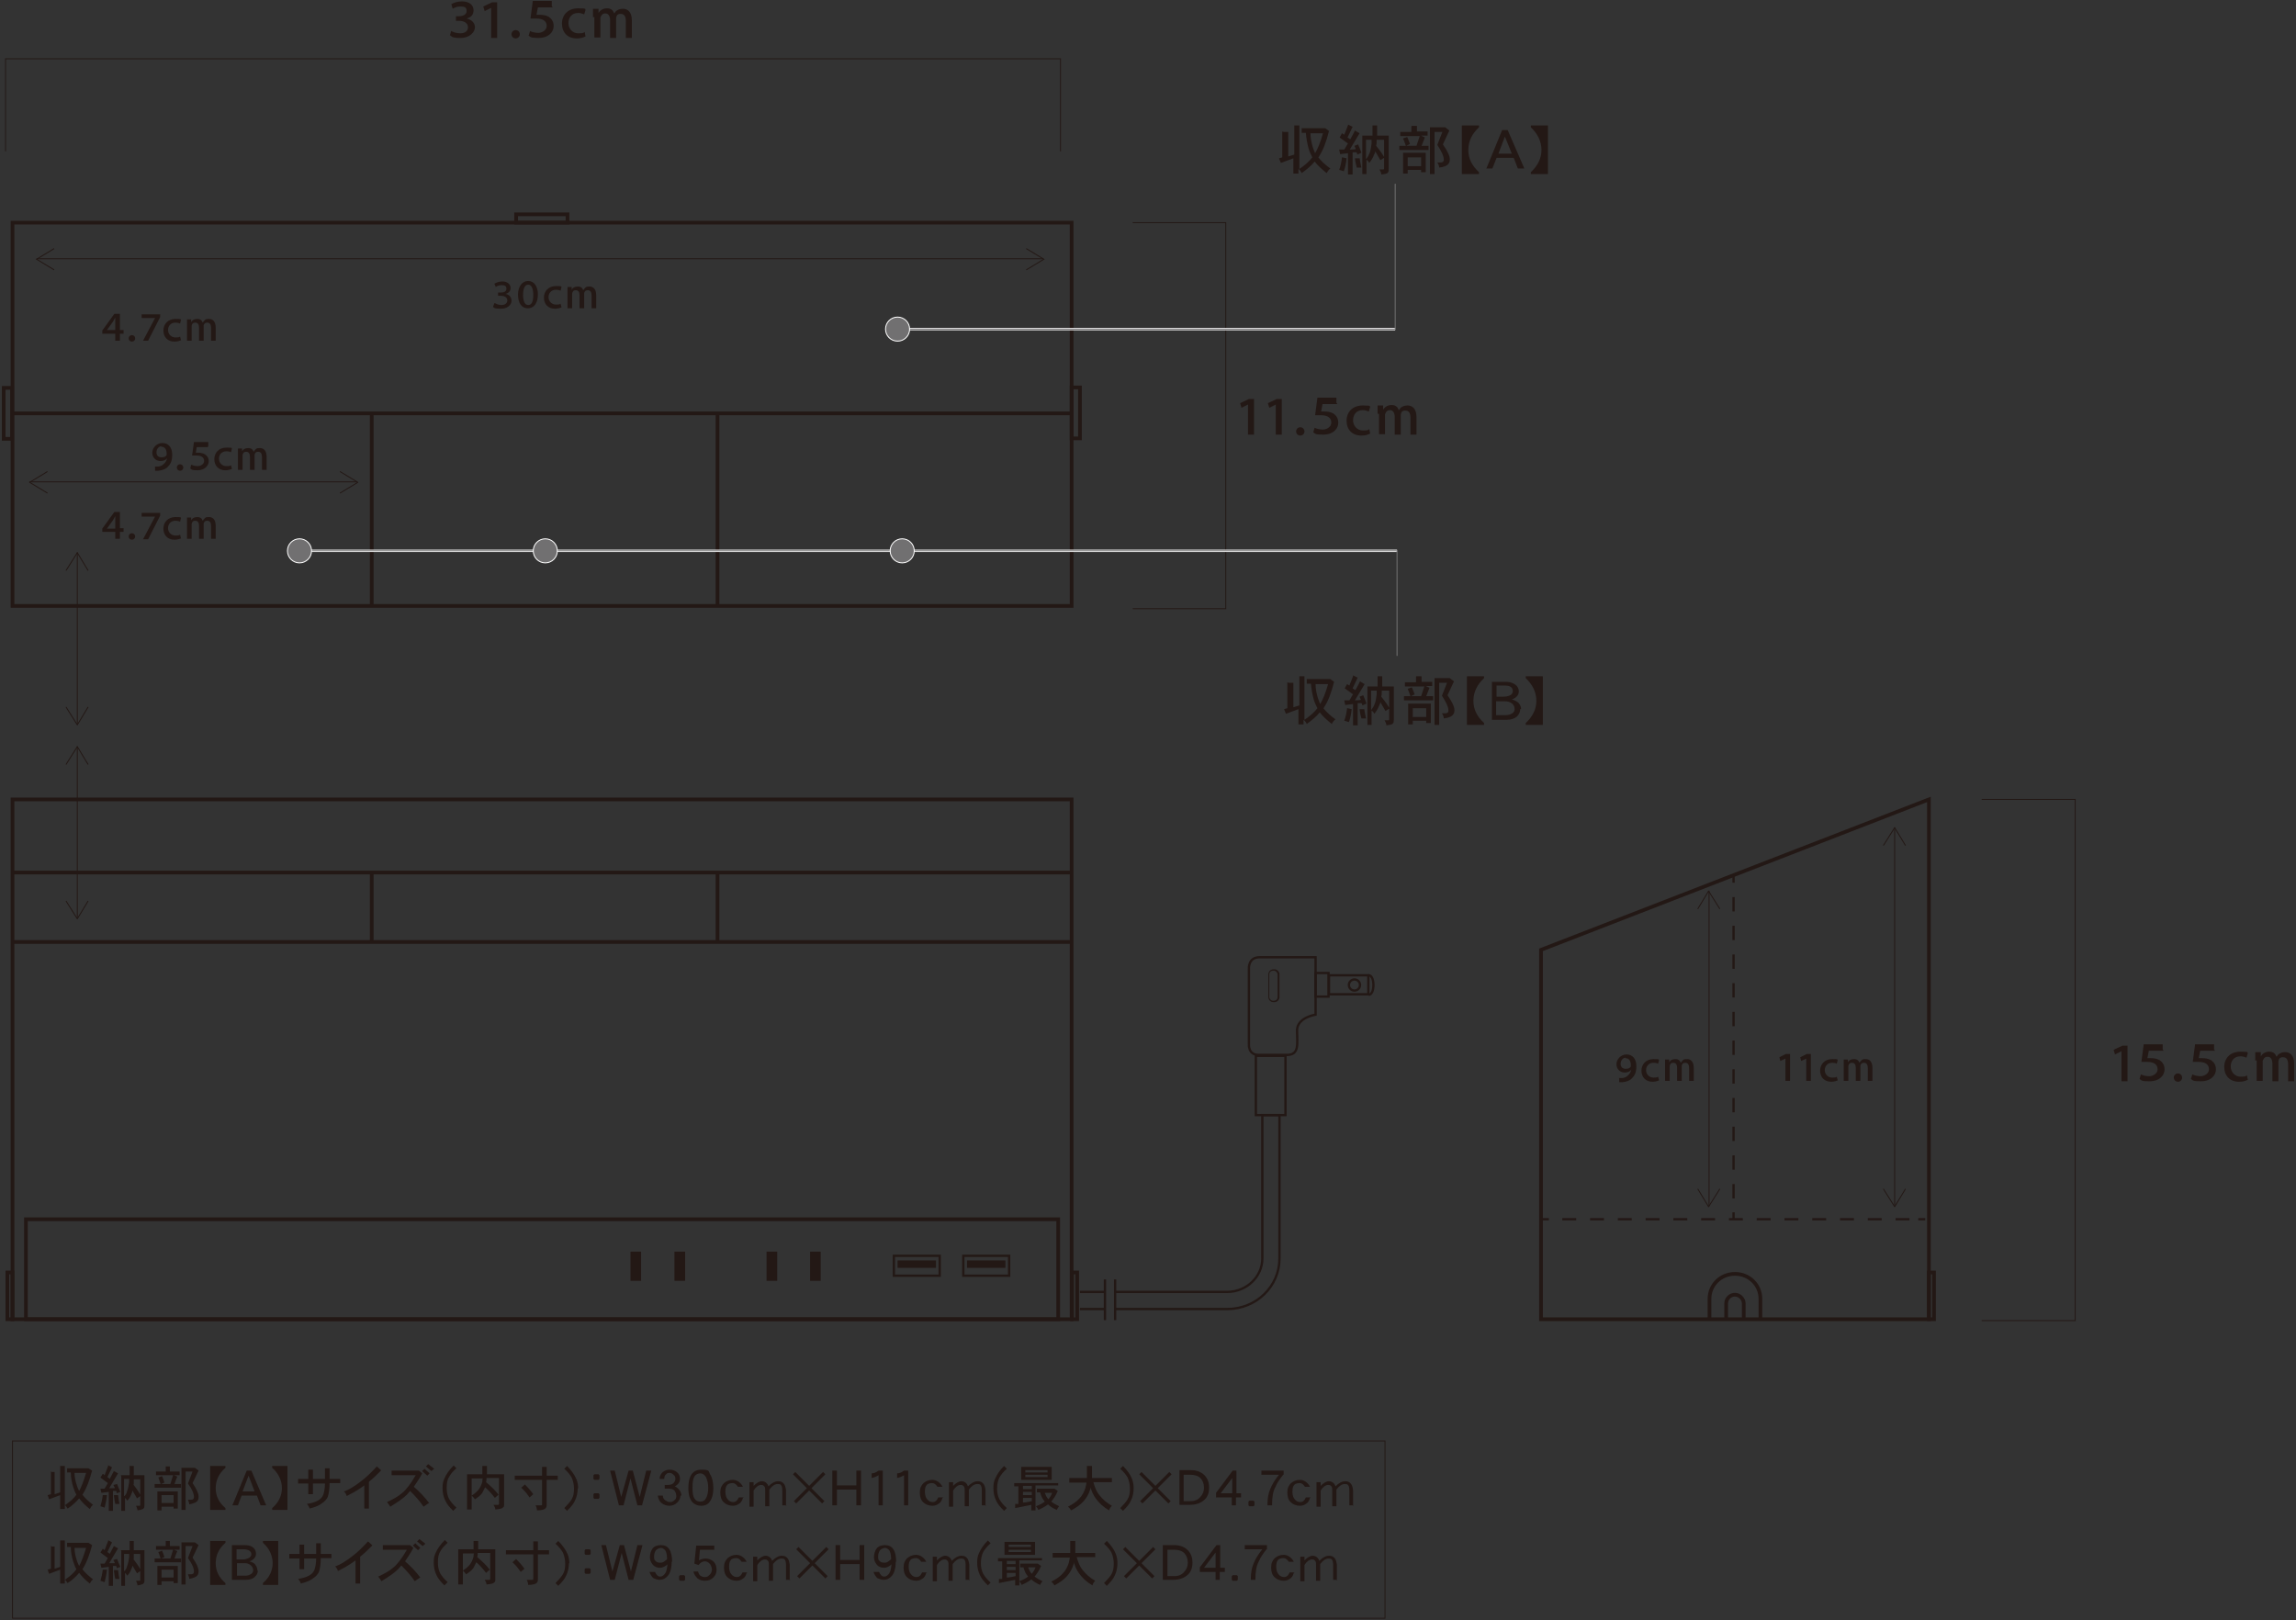 <?xml version="1.0" encoding="UTF-8"?>
<svg id="_レイヤー_1" data-name=" レイヤー 1" xmlns="http://www.w3.org/2000/svg" width="496" height="350" version="1.1" viewBox="0 0 496 350">
  <rect x="0" y="0" width="496" height="350" fill="#333333" stroke="none"/>
  <defs>
    <style>
      .cls-1 {
        stroke-dasharray: 0 0 3 3;
      }

      .cls-1, .cls-2, .cls-3, .cls-4, .cls-5, .cls-6, .cls-7, .cls-8 {
        stroke-miterlimit: 10;
      }

      .cls-1, .cls-2, .cls-3, .cls-4, .cls-6, .cls-7, .cls-8, .cls-9 {
        fill: none;
      }

      .cls-1, .cls-2, .cls-3, .cls-6, .cls-7, .cls-9 {
        stroke: #231815;
      }

      .cls-1, .cls-6, .cls-7, .cls-8 {
        stroke-width: .5px;
      }

      .cls-2, .cls-4, .cls-5, .cls-9 {
        stroke-width: .2px;
      }

      .cls-3 {
        stroke-width: .8px;
      }

      .cls-4 {
        stroke: #717071;
      }

      .cls-10 {
        fill: #231815;
        stroke-width: 0px;
      }

      .cls-5 {
        fill: #717071;
      }

      .cls-5, .cls-8 {
        stroke: #fff;
      }

      .cls-6 {
        stroke-dasharray: 0 0 3.1 3.1;
      }

      .cls-9 {
        stroke-linecap: round;
        stroke-linejoin: round;
      }
    </style>
  </defs>
  <g>
    <path class="cls-10" d="M97.5,6.7c.3.2,1.1.5,1.9.5,1.3,0,1.7-.7,1.7-1.3,0-1-1-1.4-1.9-1.4h-.7v-1h.7c.7,0,1.6-.3,1.6-1.1s-.4-1-1.3-1-1.4.3-1.7.5l-.3-1c.5-.3,1.3-.6,2.3-.6,1.7,0,2.5.9,2.5,1.9s-.5,1.5-1.5,1.8h0c1,.2,1.8.9,1.8,1.9s-1.1,2.3-3.1,2.3-1.8-.3-2.3-.6l.3-1Z"/>
    <path class="cls-10" d="M106.1,1.7h0l-1.4.7-.3-1,1.9-.9h1.1v7.7h-1.3V1.7Z"/>
    <path class="cls-10" d="M110.5,7.4c0-.5.4-.9.9-.9s.9.4.9.9c0,.5-.4.9-.9.9h0c-.5,0-.9-.4-.9-.9Z"/>
    <path class="cls-10" d="M119.4,1.6h-3.2l-.3,1.6c.2,0,.4,0,.7,0,.7,0,1.3.1,1.9.4.6.4,1.1,1,1.1,2,0,1.5-1.3,2.6-3.2,2.6s-1.7-.2-2.2-.5l.3-1c.3.2,1.1.4,1.8.4s1.8-.5,1.8-1.5c0-.9-.6-1.6-2.3-1.6s-.8,0-1.2,0l.5-3.8h4.1v1.1Z"/>
    <path class="cls-10" d="M126.4,7.9c-.3.2-1,.4-1.8.4-2,0-3.2-1.3-3.2-3.2s1.3-3.3,3.5-3.3,1.3.2,1.6.3l-.3,1c-.3-.1-.7-.3-1.3-.3-1.4,0-2.1,1-2.1,2.2s.9,2.2,2.1,2.2,1.1-.1,1.4-.3l.2,1Z"/>
    <path class="cls-10" d="M128.1,3.7c0-.7,0-1.2,0-1.8h1.2v.9h0c.3-.5.9-1,1.8-1s1.3.4,1.6,1.1h0c.2-.3.4-.6.7-.7.3-.2.7-.3,1.2-.3,1,0,1.9.7,1.9,2.5v3.8h-1.3v-3.6c0-1-.3-1.6-1.1-1.6s-.9.4-1,.9c0,.2,0,.3,0,.5v3.8h-1.3v-3.8c0-.8-.3-1.5-1-1.5s-.9.4-1.1.9c0,.2,0,.3,0,.5v3.8h-1.3V3.7Z"/>
  </g>
  <g>
    <path class="cls-10" d="M106.9,65.5c.2.1.8.4,1.4.4,1,0,1.3-.6,1.3-1,0-.7-.7-1-1.4-1h-.6v-.7h.6c.6,0,1.2-.2,1.2-.8s-.3-.8-1-.8-1,.2-1.3.4l-.3-.7c.3-.2,1-.5,1.7-.5,1.2,0,1.8.7,1.8,1.4s-.4,1.1-1.1,1.3h0c.8.1,1.3.7,1.3,1.5s-.8,1.7-2.3,1.7-1.4-.2-1.7-.4l.3-.8Z"/>
    <path class="cls-10" d="M111.9,63.7c0-1.8.9-3,2.2-3s2.1,1.2,2.1,2.9-.7,3-2.2,3h0c-1.3,0-2.1-1.1-2.1-3ZM115.2,63.7c0-1.4-.4-2.2-1.1-2.2s-1.1.8-1.1,2.2c0,1.4.4,2.2,1.1,2.2h0c.8,0,1.1-.8,1.1-2.2Z"/>
    <path class="cls-10" d="M121.3,66.4c-.2.1-.8.3-1.4.3-1.5,0-2.4-1-2.4-2.4s1-2.5,2.6-2.5,1,.1,1.2.2l-.2.8c-.2-.1-.5-.2-1-.2-1,0-1.6.7-1.6,1.6s.7,1.6,1.6,1.6.8-.1,1-.2l.2.8Z"/>
    <path class="cls-10" d="M122.6,63.3c0-.5,0-.9,0-1.3h.9v.6h0c.2-.4.6-.7,1.3-.7s1,.3,1.2.8h0c.1-.2.3-.4.5-.6.2-.2.5-.2.9-.2.7,0,1.4.5,1.4,1.9v2.8h-1v-2.7c0-.7-.2-1.2-.8-1.2s-.7.3-.8.6c0,.1,0,.3,0,.4v2.9h-1v-2.8c0-.6-.2-1.1-.8-1.1s-.7.3-.8.7c0,.1,0,.3,0,.4v2.8h-1v-3.3Z"/>
  </g>
  <g>
    <path class="cls-10" d="M24.9,73.6v-1.5h-2.8v-.7l2.6-3.6h1.2v3.5h.8v.8h-.8v1.5h-1ZM24.9,71.3v-1.8c0-.3,0-.6,0-.9h0c-.2.3-.3.6-.5.9l-1.3,1.8h0s1.8,0,1.8,0Z"/>
    <path class="cls-10" d="M27.8,73.1c0-.4.3-.7.7-.7s.7.3.7.7c0,.4-.3.7-.7.7h0c-.4,0-.7-.3-.7-.7Z"/>
    <path class="cls-10" d="M34.6,67.8v.7l-2.6,5.1h-1.1l2.6-4.9h0s-2.9,0-2.9,0v-.8h4Z"/>
    <path class="cls-10" d="M39.1,73.5c-.2.1-.8.3-1.4.3-1.5,0-2.4-1-2.4-2.4s1-2.5,2.6-2.5,1,.1,1.2.2l-.2.8c-.2-.1-.5-.2-1-.2-1,0-1.6.7-1.6,1.6s.7,1.6,1.6,1.6.8-.1,1-.2l.2.8Z"/>
    <path class="cls-10" d="M40.4,70.3c0-.5,0-.9,0-1.3h.9v.6h0c.2-.4.6-.7,1.3-.7s1,.3,1.2.8h0c.1-.2.3-.4.5-.6.2-.2.5-.2.9-.2.7,0,1.4.5,1.4,1.9v2.8h-1v-2.7c0-.7-.2-1.2-.8-1.2s-.7.3-.8.6c0,.1,0,.3,0,.4v2.9h-1v-2.8c0-.6-.2-1.1-.8-1.1s-.7.3-.8.7c0,.1,0,.3,0,.4v2.8h-1v-3.3Z"/>
  </g>
  <g>
    <path class="cls-10" d="M24.9,116.4v-1.5h-2.8v-.7l2.6-3.6h1.2v3.5h.8v.8h-.8v1.5h-1ZM24.9,114.2v-1.8c0-.3,0-.6,0-.9h0c-.2.3-.3.6-.5.9l-1.3,1.8h0s1.8,0,1.8,0Z"/>
    <path class="cls-10" d="M27.8,115.9c0-.4.3-.7.7-.7s.7.3.7.7c0,.4-.3.7-.7.7h0c-.4,0-.7-.3-.7-.7Z"/>
    <path class="cls-10" d="M34.6,110.7v.7l-2.6,5.1h-1.1l2.6-4.9h0s-2.9,0-2.9,0v-.8h4Z"/>
    <path class="cls-10" d="M39.1,116.3c-.2.1-.8.3-1.4.3-1.5,0-2.4-1-2.4-2.4s1-2.5,2.6-2.5,1,.1,1.2.2l-.2.8c-.2-.1-.5-.2-1-.2-1,0-1.6.7-1.6,1.6s.7,1.6,1.6,1.6.8-.1,1-.2l.2.8Z"/>
    <path class="cls-10" d="M40.4,113.1c0-.5,0-.9,0-1.3h.9v.6h0c.2-.4.6-.7,1.3-.7s1,.3,1.2.8h0c.1-.2.3-.4.5-.6.2-.2.5-.2.9-.2.7,0,1.4.5,1.4,1.9v2.8h-1v-2.7c0-.7-.2-1.2-.8-1.2s-.7.3-.8.6c0,.1,0,.3,0,.4v2.9h-1v-2.8c0-.6-.2-1.1-.8-1.1s-.7.3-.8.7c0,.1,0,.3,0,.4v2.8h-1v-3.3Z"/>
  </g>
  <g>
    <path class="cls-10" d="M33.4,100.8c.2,0,.4,0,.6,0,.5,0,1-.2,1.3-.5.4-.3.7-.8.8-1.3h0c-.3.4-.8.6-1.4.6-1.1,0-1.8-.8-1.8-1.8s.9-2.1,2.2-2.1,2.1,1,2.1,2.5-.4,2.1-1,2.7c-.5.5-1.2.7-2,.8-.3,0-.5,0-.7,0v-.8ZM34.9,96.4c-.6,0-1.1.6-1.1,1.3s.4,1.1,1.1,1.1.9-.2,1.1-.5c0,0,0-.2,0-.3,0-.8-.3-1.5-1.2-1.5h0Z"/>
    <path class="cls-10" d="M38.2,101c0-.4.3-.7.7-.7s.7.3.7.7c0,.4-.3.7-.7.7h0c-.4,0-.7-.3-.7-.7Z"/>
    <path class="cls-10" d="M44.9,96.6h-2.4l-.2,1.2c.1,0,.3,0,.5,0,.5,0,1,.1,1.4.3.5.3.9.8.9,1.5,0,1.1-1,2-2.4,2s-1.3-.2-1.6-.4l.2-.8c.3.1.8.3,1.4.3s1.4-.4,1.4-1.1c0-.7-.5-1.2-1.7-1.2s-.6,0-.9,0l.4-2.9h3.1v.8Z"/>
    <path class="cls-10" d="M50.1,101.3c-.2.1-.8.3-1.4.3-1.5,0-2.4-1-2.4-2.4s1-2.5,2.6-2.5,1,.1,1.2.2l-.2.8c-.2-.1-.5-.2-1-.2-1,0-1.6.7-1.6,1.6s.7,1.6,1.6,1.6.8-.1,1-.2l.2.8Z"/>
    <path class="cls-10" d="M51.4,98.2c0-.5,0-.9,0-1.3h.9v.6h0c.2-.4.6-.7,1.3-.7s1,.3,1.2.8h0c.1-.2.3-.4.5-.6.2-.2.5-.2.9-.2.7,0,1.4.5,1.4,1.9v2.8h-1v-2.7c0-.7-.2-1.2-.8-1.2s-.7.3-.8.6c0,.1,0,.3,0,.4v2.9h-1v-2.8c0-.6-.2-1.1-.8-1.1s-.7.3-.8.7c0,.1,0,.3,0,.4v2.8h-1v-3.3Z"/>
  </g>
  <g>
    <path class="cls-10" d="M349.7,232.9c.2,0,.4,0,.6,0,.5,0,1-.2,1.3-.5.4-.3.7-.8.8-1.3h0c-.3.4-.8.6-1.4.6-1.1,0-1.8-.8-1.8-1.8s.9-2.1,2.2-2.1,2.1,1,2.1,2.5-.4,2.1-1,2.7c-.5.5-1.2.7-2,.8-.3,0-.5,0-.7,0v-.8ZM351.2,228.5c-.6,0-1.1.6-1.1,1.3s.4,1.1,1.1,1.1.9-.2,1.1-.5c0,0,0-.2,0-.3,0-.8-.3-1.5-1.2-1.5h0Z"/>
    <path class="cls-10" d="M358.4,233.4c-.2.1-.8.3-1.4.3-1.5,0-2.4-1-2.4-2.4s1-2.5,2.6-2.5,1,.1,1.2.2l-.2.8c-.2-.1-.5-.2-1-.2-1,0-1.6.7-1.6,1.6s.7,1.6,1.6,1.6.8-.1,1-.2l.2.8Z"/>
    <path class="cls-10" d="M359.7,230.2c0-.5,0-.9,0-1.3h.9v.6h0c.2-.4.6-.7,1.3-.7s1,.3,1.2.8h0c.1-.2.3-.4.5-.6.2-.2.5-.2.9-.2.7,0,1.4.5,1.4,1.9v2.8h-1v-2.7c0-.7-.2-1.2-.8-1.2s-.7.3-.8.6c0,.1,0,.3,0,.4v2.9h-1v-2.8c0-.6-.2-1.1-.8-1.1s-.7.3-.8.7c0,.1,0,.3,0,.4v2.8h-1v-3.3Z"/>
  </g>
  <g>
    <path class="cls-10" d="M385.7,228.7h0l-1.1.5-.2-.8,1.4-.7h.9v5.8h-1v-4.9Z"/>
    <path class="cls-10" d="M390.2,228.7h0l-1.1.5-.2-.8,1.4-.7h.9v5.8h-1v-4.9Z"/>
    <path class="cls-10" d="M397,233.4c-.2.1-.8.3-1.4.3-1.5,0-2.4-1-2.4-2.4s1-2.5,2.6-2.5,1,.1,1.2.2l-.2.8c-.2-.1-.5-.2-1-.2-1,0-1.6.7-1.6,1.6s.7,1.6,1.6,1.6.8-.1,1-.2l.2.8Z"/>
    <path class="cls-10" d="M398.3,230.2c0-.5,0-.9,0-1.3h.9v.6h0c.2-.4.6-.7,1.3-.7s1,.3,1.2.8h0c.1-.2.3-.4.5-.6.2-.2.5-.2.9-.2.7,0,1.4.5,1.4,1.9v2.8h-1v-2.7c0-.7-.2-1.2-.8-1.2s-.7.3-.8.6c0,.1,0,.3,0,.4v2.9h-1v-2.8c0-.6-.2-1.1-.8-1.1s-.7.3-.8.7c0,.1,0,.3,0,.4v2.8h-1v-3.3Z"/>
  </g>
  <g>
    <path class="cls-10" d="M269.6,87.4h0l-1.4.7-.3-1,1.9-.9h1.1v7.7h-1.3v-6.5Z"/>
    <path class="cls-10" d="M275.6,87.4h0l-1.4.7-.3-1,1.9-.9h1.1v7.7h-1.3v-6.5Z"/>
    <path class="cls-10" d="M280,93.2c0-.5.4-.9.9-.9s.9.4.9.9c0,.5-.4.9-.9.9h0c-.5,0-.9-.4-.9-.9Z"/>
    <path class="cls-10" d="M288.9,87.3h-3.2l-.3,1.6c.2,0,.4,0,.7,0,.7,0,1.3.1,1.9.4.6.4,1.1,1,1.1,2,0,1.5-1.3,2.6-3.2,2.6s-1.7-.2-2.2-.5l.3-1c.3.2,1.1.4,1.8.4s1.8-.5,1.8-1.5c0-.9-.6-1.6-2.3-1.6s-.8,0-1.2,0l.5-3.8h4.1v1.1Z"/>
    <path class="cls-10" d="M295.9,93.7c-.3.2-1,.4-1.8.4-2,0-3.2-1.3-3.2-3.2s1.3-3.3,3.5-3.3,1.3.2,1.6.3l-.3,1c-.3-.1-.7-.3-1.3-.3-1.4,0-2.1,1-2.1,2.2s.9,2.2,2.1,2.2,1.1-.1,1.4-.3l.2,1Z"/>
    <path class="cls-10" d="M297.6,89.4c0-.7,0-1.2,0-1.8h1.2v.9h0c.3-.5.9-1,1.8-1s1.3.4,1.6,1.1h0c.2-.3.4-.6.7-.7.3-.2.7-.3,1.2-.3,1,0,1.9.7,1.9,2.5v3.8h-1.3v-3.6c0-1-.3-1.6-1.1-1.6s-.9.4-1,.9c0,.2,0,.3,0,.5v3.8h-1.3v-3.8c0-.8-.3-1.5-1-1.5s-.9.4-1.1.9c0,.2,0,.3,0,.5v3.8h-1.3v-4.4Z"/>
  </g>
  <g>
    <path class="cls-10" d="M458.3,227.1h0l-1.4.7-.3-1,1.9-.9h1.1v7.7h-1.3v-6.5Z"/>
    <path class="cls-10" d="M467.4,227h-3.2l-.3,1.6c.2,0,.4,0,.7,0,.7,0,1.3.1,1.9.4.6.4,1.1,1,1.1,2,0,1.5-1.3,2.6-3.2,2.6s-1.7-.2-2.2-.5l.3-1c.3.2,1.1.4,1.8.4s1.8-.5,1.8-1.5c0-.9-.6-1.6-2.3-1.6s-.8,0-1.2,0l.5-3.8h4.1v1.1Z"/>
    <path class="cls-10" d="M469.6,232.8c0-.5.4-.9.9-.9s.9.4.9.9c0,.5-.4.9-.9.9h0c-.5,0-.9-.4-.9-.9Z"/>
    <path class="cls-10" d="M478.5,227h-3.2l-.3,1.6c.2,0,.4,0,.7,0,.7,0,1.3.1,1.9.4.6.4,1.1,1,1.1,2,0,1.5-1.3,2.6-3.2,2.6s-1.7-.2-2.2-.5l.3-1c.3.2,1.1.4,1.8.4s1.8-.5,1.8-1.5c0-.9-.6-1.6-2.3-1.6s-.8,0-1.2,0l.5-3.8h4.1v1.1Z"/>
    <path class="cls-10" d="M485.5,233.3c-.3.2-1,.4-1.8.4-2,0-3.2-1.3-3.2-3.2s1.3-3.3,3.5-3.3,1.3.2,1.6.3l-.3,1c-.3-.1-.7-.3-1.3-.3-1.4,0-2.1,1-2.1,2.2s.9,2.2,2.1,2.2,1.1-.1,1.4-.3l.2,1Z"/>
    <path class="cls-10" d="M487.2,229.1c0-.7,0-1.2,0-1.8h1.2v.9h0c.3-.5.9-1,1.8-1s1.3.4,1.6,1.1h0c.2-.3.4-.6.7-.7.3-.2.7-.3,1.2-.3,1,0,1.9.7,1.9,2.5v3.8h-1.3v-3.6c0-1-.3-1.6-1.1-1.6s-.9.4-1,.9c0,.2,0,.3,0,.5v3.8h-1.3v-3.8c0-.8-.3-1.5-1-1.5s-.9.4-1.1.9c0,.2,0,.3,0,.5v3.8h-1.3v-4.4Z"/>
  </g>
  <g>
    <rect class="cls-3" x="2.7" y="48.1" width="228.8" height="82.8"/>
    <line class="cls-3" x1="2.7" y1="89.3" x2="231.3" y2="89.3"/>
    <line class="cls-3" x1="155" y1="130.7" x2="155" y2="89.3"/>
    <line class="cls-3" x1="80.3" y1="89.3" x2="80.3" y2="130.7"/>
    <rect class="cls-3" x="111.5" y="46.3" width="11.1" height="1.8"/>
    <rect class="cls-3" x="226.9" y="88.4" width="11" height="1.8" transform="translate(321.7 -143.2) rotate(90)"/>
    <rect class="cls-3" x="-3.8" y="88.4" width="11" height="1.8" transform="translate(91 87.6) rotate(90)"/>
  </g>
  <g>
    <polygon class="cls-3" points="416.7 285 332.9 285 332.9 205.2 416.7 172.7 416.7 285"/>
    <path class="cls-3" d="M369.3,285.2v-4.6c0-3,2.4-5.4,5.5-5.4s5.5,2.4,5.5,5.4v4.6"/>
    <path class="cls-3" d="M372.9,285.2v-3.6c0-1.1.9-1.9,1.9-1.9s1.9.9,1.9,1.9v3.6"/>
    <rect class="cls-3" x="416.7" y="274.9" width="1.1" height="10.1"/>
  </g>
  <g>
    <rect class="cls-3" x="2.7" y="172.7" width="228.8" height="112.3"/>
    <rect class="cls-3" x="5.6" y="263.4" width="223" height="21.6"/>
    <line class="cls-3" x1="2.7" y1="203.5" x2="231.3" y2="203.5"/>
    <line class="cls-3" x1="2.7" y1="188.5" x2="231.3" y2="188.5"/>
    <line class="cls-3" x1="155" y1="203.5" x2="155" y2="188.5"/>
    <line class="cls-3" x1="80.3" y1="188.5" x2="80.3" y2="203.5"/>
    <g>
      <g>
        <rect class="cls-10" x="136.2" y="270.4" width="2.3" height="6.3"/>
        <rect class="cls-10" x="145.7" y="270.4" width="2.3" height="6.3"/>
      </g>
      <g>
        <rect class="cls-10" x="165.6" y="270.4" width="2.3" height="6.3"/>
        <rect class="cls-10" x="175" y="270.4" width="2.3" height="6.3"/>
      </g>
      <g>
        <rect class="cls-7" x="193.1" y="271.3" width="9.9" height="4.3"/>
        <rect class="cls-10" x="193.9" y="272.3" width="8.3" height="1.6"/>
      </g>
      <g>
        <rect class="cls-7" x="208.1" y="271.3" width="9.9" height="4.3"/>
        <rect class="cls-10" x="208.9" y="272.3" width="8.3" height="1.6"/>
      </g>
    </g>
    <rect class="cls-3" x="231.6" y="274.9" width="1.1" height="10.1"/>
    <rect class="cls-3" x="1.6" y="274.9" width="1.1" height="10.1"/>
  </g>
  <polyline class="cls-2" points="229.1 32.7 229.1 12.7 1.2 12.7 1.2 32.7"/>
  <polyline class="cls-2" points="244.7 131.5 264.8 131.5 264.8 48.1 244.7 48.1"/>
  <polyline class="cls-2" points="428.1 285.3 448.3 285.3 448.3 172.7 428.1 172.7"/>
  <g>
    <path class="cls-7" d="M271.8,227.9h6.2c2.8,0,2.2-2.5,2.2-5.3s4-3.4,4-3.4v-12.4h-12.1c-2.5,0-2.3,2.5-2.3,2.5v16.3s-.2,2.3,2.1,2.3"/>
    <rect class="cls-7" x="284.2" y="210.2" width="2.8" height="5.1"/>
    <rect class="cls-7" x="287.1" y="210.7" width="8.5" height="4.1"/>
    <path class="cls-10" d="M275.3,216.5h-.2c-.6,0-1.1-.5-1.1-1.1v-4.9c0-.6.5-1.1,1.1-1.1h.2c.6,0,1.1.5,1.1,1.1v4.9c0,.6-.5,1.1-1.1,1.1ZM275,209.7c-.4,0-.8.3-.8.8v4.9c0,.4.4.8.8.8h.2c.4,0,.8-.3.8-.8v-4.9c0-.4-.4-.8-.8-.8h-.2Z"/>
    <path class="cls-7" d="M295.7,210.7c.6,0,1,.9,1,2.1s-.4,2.1-1,2.1"/>
    <ellipse class="cls-7" cx="292.6" cy="212.8" rx="1.2" ry="1.2"/>
    <rect class="cls-7" x="271.3" y="228.1" width="6.4" height="12.8"/>
    <line class="cls-7" x1="238.5" y1="282.8" x2="233.3" y2="282.8"/>
    <path class="cls-7" d="M241,279.1h24.1c4.2,0,7.6-3.3,7.6-7.2v-31h3.7v31c0,6-5,10.9-11.3,10.9h-24.1"/>
    <line class="cls-7" x1="233.3" y1="279.1" x2="238.5" y2="279.1"/>
  </g>
  <line class="cls-7" x1="240.9" y1="276.4" x2="240.9" y2="285.2"/>
  <line class="cls-7" x1="238.7" y1="276.4" x2="238.7" y2="285.2"/>
  <g>
    <g>
      <line class="cls-8" x1="193.9" y1="71.1" x2="301.4" y2="71.1"/>
      <polyline class="cls-4" points="193.9 71.1 301.4 71.1 301.4 39.7"/>
    </g>
    <ellipse class="cls-5" cx="193.9" cy="71.1" rx="2.6" ry="2.6"/>
  </g>
  <g>
    <g>
      <line class="cls-8" x1="64.7" y1="119" x2="301.8" y2="119"/>
      <polyline class="cls-4" points="64.7 119 301.8 119 301.8 141.7"/>
    </g>
    <ellipse class="cls-5" cx="64.7" cy="119" rx="2.6" ry="2.6"/>
    <ellipse class="cls-5" cx="117.8" cy="119" rx="2.6" ry="2.6"/>
    <ellipse class="cls-5" cx="194.9" cy="119" rx="2.6" ry="2.6"/>
  </g>
  <g>
    <path class="cls-10" d="M277.3,28.5h1v5.3l1.3-.4v-6.3h1.1v9.4c1.2-.8,2.1-1.6,2.8-2.5-.3-.6-.6-1.2-.8-1.9-.3-1.1-.5-2.2-.6-3.4h-.9v-1h5.1c0,0,.8.6.8.6-.6,2.4-1.3,4.2-2.1,5.4,0,.1-.1.2-.2.3,0,0,0,0,0,0,.7.9,1.6,1.7,2.6,2.4-.3.2-.6.6-.8,1-1-.8-1.9-1.6-2.6-2.5-.7.9-1.7,1.7-2.8,2.5-.2-.4-.4-.7-.7-.9v1h-1.1v-3.3l-2.7,1-.4-1,.7-.2v-5.6ZM283.1,28.8c0,1,.2,2,.5,3,.2.5.3.9.5,1.3.6-1,1.2-2.5,1.7-4.3h-2.7Z"/>
    <path class="cls-10" d="M291.2,26.9l1,.5-1.1,2.3c.2.1.4.3.6.4.3-.6.7-1.2,1-1.9l1,.6-2.1,3.5c.4,0,.9,0,1.3-.1-.1-.2-.2-.5-.3-.7l.8-.3c.2.5.5,1.2.7,1.8l-.9.4c0-.2,0-.3-.2-.5h-.8v4.8h-1v-4.6l-1.7.2-.2-1c.4,0,.7,0,1.1,0,.3-.4.5-.9.8-1.3l-1.8-1.3.5-.9c.1,0,.3.2.5.3.3-.7.6-1.5.9-2.3ZM290,34l.9.2c-.1,1-.3,2-.6,2.8l-1-.3c.3-.8.5-1.7.6-2.7ZM293.7,34c.1.9.3,1.7.4,2.2h-1c-.1-.4-.3-1.1-.4-2h1ZM294.3,29.3h2.2c0-.6,0-1.4,0-2.2h1c0,.8,0,1.6,0,2.2h2.5v7.2c0,.3,0,.6-.2.8-.1.2-.6.3-1.4.4,0-.4-.2-.7-.4-1.1h.8c.1,0,.2,0,.2-.2v-2.3l-.8.5-1.1-1.9c0,.3-.2.5-.3.8-.2.6-.6,1.2-1,1.7-.1-.2-.3-.5-.6-.7v3.1h-.9v-8.3ZM295.2,34.3c.3-.4.5-.8.7-1.3.2-.5.3-1.2.4-2,0-.2,0-.5,0-.8h-1.2v4.1ZM297.3,31.5c.6.8,1.2,1.5,1.7,2.4v-3.7h-1.6c0,.5,0,.9-.1,1.2,0,0,0,0,0,0Z"/>
    <path class="cls-10" d="M305,27.2h1.1v1.2h2.3v.9h-1.4l.8.4c-.2.5-.4,1.1-.7,1.8h1.5v.9h-6.3v-.9h1.4c-.2-.6-.4-1.1-.6-1.6l.9-.3c.2.4.4,1,.6,1.5l-.8.4h2.2l.7-2.1h-4.2v-.9h2.4v-1.2ZM308,33.1v4.1h-1v-.5h-2.9v.8h-1v-4.5h4.9ZM304.1,35.9h2.9v-1.9h-2.9v1.9ZM312.2,27.5l.9.7-1.4,3c1,1.4,1.5,2.5,1.5,3.2s-.2.9-.5,1.2c-.2.2-.8.5-1.8.6,0-.4-.2-.8-.4-1.1h.7c.5,0,.7-.2.7-.6,0-.8-.5-1.8-1.4-3.2l1.1-2.8h-1.7v9.1h-1v-10.1h3.2Z"/>
    <path class="cls-10" d="M319.5,37.6h-3.7v-10.5h3.7v.4c-1.5,1.4-2.3,3-2.3,4.9s.8,3.4,2.3,4.8v.4Z"/>
    <path class="cls-10" d="M329.3,36.4h-1.4l-.9-2.3h-3.7l-.9,2.3h-1.3l3.4-8.3h1.2l3.6,8.3ZM326.6,33.2l-1.5-3.7-1.4,3.7h2.9Z"/>
    <path class="cls-10" d="M334.4,37.6h-3.7v-.4c1.5-1.4,2.3-3,2.3-4.8s-.8-3.5-2.3-4.9v-.4h3.7v10.5Z"/>
  </g>
  <g>
    <path class="cls-10" d="M278.4,147.5h1v5.3l1.3-.4v-6.3h1.1v9.4c1.2-.8,2.1-1.6,2.8-2.5-.3-.6-.6-1.2-.8-1.9-.3-1.1-.5-2.2-.6-3.4h-.9v-1h5.1c0,0,.8.6.8.6-.6,2.4-1.3,4.2-2.1,5.4,0,.1-.1.2-.2.3,0,0,0,0,0,0,.7.9,1.6,1.7,2.6,2.4-.3.2-.6.6-.8,1-1-.8-1.9-1.6-2.6-2.5-.7.9-1.7,1.7-2.8,2.5-.2-.4-.4-.7-.7-.9v1h-1.1v-3.3l-2.7,1-.4-1,.7-.2v-5.6ZM284.2,147.8c0,1,.2,2,.5,3,.2.5.3.9.5,1.3.6-1,1.2-2.5,1.7-4.3h-2.7Z"/>
    <path class="cls-10" d="M292.3,145.9l1,.5-1.1,2.3c.2.1.4.3.6.4.3-.6.7-1.2,1-1.9l1,.6-2.1,3.5c.4,0,.9,0,1.3-.1-.1-.2-.2-.5-.3-.7l.8-.3c.2.5.5,1.2.7,1.8l-.9.4c0-.2,0-.3-.2-.5h-.8v4.8h-1v-4.6l-1.7.2-.2-1c.4,0,.7,0,1.1,0,.3-.4.5-.9.8-1.3l-1.8-1.3.5-.9c.1,0,.3.2.5.3.3-.7.6-1.5.9-2.3ZM291.1,153l.9.2c-.1,1-.3,2-.6,2.8l-1-.3c.3-.8.5-1.7.6-2.7ZM294.7,153c.1.9.3,1.7.4,2.2h-1c-.1-.4-.3-1.1-.4-2h1ZM295.4,148.3h2.2c0-.6,0-1.4,0-2.2h1c0,.8,0,1.6,0,2.2h2.5v7.2c0,.3,0,.6-.2.8-.1.2-.6.3-1.4.4,0-.4-.2-.7-.4-1.1h.8c.1,0,.2,0,.2-.2v-2.3l-.8.5-1.1-1.9c0,.3-.2.5-.3.8-.2.6-.6,1.2-1,1.7-.1-.2-.3-.5-.6-.7v3.1h-.9v-8.3ZM296.3,153.3c.3-.4.5-.8.7-1.3.2-.5.3-1.2.4-2,0-.2,0-.5,0-.8h-1.2v4.1ZM298.4,150.5c.6.8,1.2,1.5,1.7,2.4v-3.7h-1.6c0,.5,0,.9-.1,1.2,0,0,0,0,0,0Z"/>
    <path class="cls-10" d="M306,146.1h1.1v1.2h2.3v.9h-1.4l.8.4c-.2.5-.4,1.1-.7,1.8h1.5v.9h-6.3v-.9h1.4c-.2-.6-.4-1.1-.6-1.6l.9-.3c.2.4.4,1,.6,1.5l-.8.4h2.2l.7-2.1h-4.2v-.9h2.4v-1.2ZM309.1,152.1v4.1h-1v-.5h-2.9v.8h-1v-4.5h4.9ZM305.2,154.9h2.9v-1.9h-2.9v1.9ZM313.2,146.5l.9.7-1.4,3c1,1.4,1.5,2.5,1.5,3.2s-.2.9-.5,1.2c-.2.2-.8.5-1.8.6,0-.4-.2-.8-.4-1.1h.7c.5,0,.7-.2.7-.6,0-.8-.5-1.8-1.4-3.2l1.1-2.8h-1.7v9.1h-1v-10.1h3.2Z"/>
    <path class="cls-10" d="M320.6,156.6h-3.7v-10.5h3.7v.4c-1.5,1.4-2.3,3-2.3,4.9s.8,3.4,2.3,4.8v.4Z"/>
    <path class="cls-10" d="M328.4,153.2c0,.6-.2,1.1-.7,1.6-.5.4-1.2.7-2.1.7h-3.3s0-8.2,0-8.2h3c.8,0,1.4.2,1.9.5.6.4.9.9.9,1.6,0,.8-.6,1.4-1.5,1.7.7.2,1.2.5,1.5.8.3.4.5.8.5,1.3ZM326.8,149.3c0-.5-.2-.8-.6-1-.2-.1-.6-.2-1.2-.2h-1.7v2.4h1.6c.7,0,1.2-.2,1.5-.4.3-.2.4-.5.4-.8ZM327.2,153.2c0-.5-.2-1-.7-1.3-.4-.3-.9-.4-1.4-.4h-1.9v3h2.1c.6,0,1.1-.2,1.4-.4.3-.2.5-.5.5-.9Z"/>
    <path class="cls-10" d="M333.3,156.6h-3.7v-.4c1.5-1.4,2.3-3,2.3-4.8s-.8-3.5-2.3-4.9v-.4h3.7v10.5Z"/>
  </g>
  <g>
    <path class="cls-10" d="M10.9,318h.9v4.8l1.2-.4v-5.7h1v8.5c1-.7,1.9-1.4,2.5-2.3-.3-.5-.5-1.1-.7-1.7-.3-1-.5-2-.5-3.1h-.8v-.9h4.6c0,0,.8.5.8.5-.6,2.2-1.2,3.8-1.9,4.9,0,0-.1.2-.2.3,0,0,0,0,0,0,.6.8,1.4,1.5,2.3,2.2-.3.2-.5.5-.7.9-.9-.7-1.7-1.5-2.3-2.3-.7.8-1.5,1.6-2.5,2.2-.2-.3-.4-.6-.6-.8v.9h-1v-3l-2.4.9-.3-.9.7-.2v-5.1ZM16.1,318.2c0,.9.2,1.8.5,2.7.1.4.3.8.5,1.2.5-.9,1-2.2,1.5-3.9h-2.5Z"/>
    <path class="cls-10" d="M23.3,316.5l.9.5-1,2.1c.2.1.3.2.5.4.3-.6.6-1.1.9-1.7l.9.5-1.9,3.2c.4,0,.8,0,1.2,0,0-.2-.2-.4-.3-.7l.8-.2c.2.5.4,1.1.7,1.7l-.8.3c0-.2,0-.3-.1-.5h-.7v4.3h-.9v-4.1l-1.6.2-.2-.9c.3,0,.6,0,.9,0,.2-.4.5-.8.7-1.2l-1.6-1.2.5-.8c.1,0,.3.2.4.3.3-.7.5-1.4.8-2.1ZM22.3,323h.8c-.1,1.1-.3,1.9-.5,2.7l-.9-.3c.2-.7.4-1.5.5-2.4ZM25.5,322.9c.1.9.2,1.5.3,2h-.9c-.1-.3-.2-1-.3-1.9h.9ZM26.1,318.7h1.9c0-.6,0-1.2,0-2h.9c0,.8,0,1.4,0,2h2.3v6.5c0,.3,0,.5-.2.7-.1.1-.5.3-1.3.4,0-.3-.2-.7-.3-1h.7c.1,0,.2,0,.2-.1v-2l-.7.5-1-1.7c0,.3-.1.5-.2.7-.2.6-.5,1.1-.9,1.5-.1-.2-.3-.4-.5-.6v2.8h-.8v-7.5ZM26.9,323.2c.3-.3.5-.7.6-1.2.2-.5.3-1.1.4-1.8,0-.2,0-.4,0-.7h-1.1v3.7ZM28.8,320.7c.5.7,1.1,1.4,1.5,2.2v-3.3h-1.4c0,.4,0,.8,0,1.1,0,0,0,0,0,0Z"/>
    <path class="cls-10" d="M35.7,316.8h1v1.1h2.1v.8h-1.2l.7.3c-.2.4-.4,1-.6,1.6h1.4v.8h-5.7v-.8h1.3c-.2-.5-.3-1-.5-1.4l.8-.3c.2.4.4.9.5,1.4l-.7.3h2l.6-1.9h-3.7v-.8h2.1v-1.1ZM38.4,322.2v3.7h-.9v-.4h-2.6v.8h-.9v-4.1h4.4ZM34.9,324.7h2.6v-1.7h-2.6v1.7ZM42.1,317.1l.8.6-1.3,2.7c.9,1.3,1.3,2.3,1.3,2.9s-.1.8-.4,1.1c-.2.2-.7.4-1.6.6,0-.3-.2-.7-.3-1h.7c.4,0,.6-.2.6-.6,0-.7-.4-1.7-1.3-2.9l1-2.6h-1.5v8.3h-.9v-9.1h2.9Z"/>
    <path class="cls-10" d="M48.7,326.2h-3.3v-9.5h3.3v.4c-1.4,1.2-2.1,2.7-2.1,4.4s.7,3.1,2.1,4.3v.4Z"/>
    <path class="cls-10" d="M57.5,325.2h-1.2l-.8-2.1h-3.3l-.8,2.1h-1.2l3.1-7.5h1l3.2,7.5ZM55,322.2l-1.3-3.4-1.3,3.4h2.6Z"/>
    <path class="cls-10" d="M62.1,326.2h-3.3v-.4c1.4-1.2,2.1-2.7,2.1-4.3s-.7-3.2-2.1-4.4v-.4h3.3v9.5Z"/>
    <path class="cls-10" d="M73.5,320.4h-2.3c0,1.4-.2,2.4-.4,3-.3.6-.7,1-1.3,1.4-.5.4-1.4.8-2.6,1.1-.1-.3-.3-.7-.6-1,1.9-.3,3.1-.9,3.5-1.9.2-.5.4-1.4.4-2.5h0c0,0-2.6,0-2.6,0v2.3h-1v-2.3h-2.2v-1h2.2v-2h1v2h2.6v-2.3h1v2.3s2.3,0,2.3,0v1Z"/>
    <path class="cls-10" d="M82.3,317.7c-1,1-1.8,1.8-2.6,2.4v5.8h-1v-5c-.3.2-.5.4-.7.5-1,.7-2.1,1.3-3.1,1.8-.1-.4-.3-.7-.6-1,1.2-.4,2.4-1.2,3.7-2.2,1.2-.9,2.3-2,3.4-3.2l.9.8Z"/>
    <path class="cls-10" d="M92.5,324.8l-1,.7c-.8-1.2-1.8-2.3-2.9-3.4-.3.3-.5.6-.7.8-.8.8-2.1,1.7-3.6,2.6-.2-.4-.5-.7-.7-1,1.3-.6,2.4-1.2,3.2-1.9.9-.7,1.9-2,3-3.9h-5.2v-1h5.9c0,0,.7.6.7.6-.6,1.2-1.3,2.1-1.8,2.9,1.3,1.1,2.4,2.3,3.3,3.5ZM92.8,318.3l-.5.5-1.1-1,.5-.5,1.1,1ZM93.8,317.3l-.6.5-1.2-1,.5-.5,1.3,1Z"/>
    <path class="cls-10" d="M98.5,325.8l-.6.6c-.8-.8-1.4-1.5-1.7-2.2-.4-.8-.6-1.7-.6-2.7s.1-1.4.4-2.1c.4-.9,1-1.8,2-2.8l.6.6c-.8.7-1.3,1.3-1.6,1.9-.4.6-.5,1.4-.5,2.4s.2,1.7.5,2.3c.3.5.8,1.2,1.6,1.9Z"/>
    <path class="cls-10" d="M100.7,318.5h3.5c0-.5,0-1.1,0-1.8h1c0,.7,0,1.3,0,1.8h3.7v6.5c0,.3,0,.6-.3.7-.1.2-.6.3-1.6.4,0-.4-.2-.7-.4-1h1c.1,0,.2,0,.2-.2v-5.6h-2.7c0,.3,0,.6-.1.9,1.1.9,2,1.8,2.7,2.7l-.8.7c-.6-.8-1.3-1.6-2.1-2.3-.2.4-.4.8-.6,1.2-.4.6-1,1-1.6,1.4-.2-.3-.4-.5-.7-.8.6-.4,1.1-.8,1.5-1.3.4-.5.6-1,.8-1.7,0-.2,0-.5.1-.7h-2.4v6.7h-1v-7.6Z"/>
    <path class="cls-10" d="M120.5,318.8v.9h-2.4v5.5c0,.3-.1.5-.3.7-.2.2-.8.4-1.8.4,0-.3-.1-.7-.3-1.1h1.2c.1,0,.2,0,.2-.2v-5.3h-5.9v-.9h5.9v-1.9h1v1.9h2.4ZM113.4,320.7c.7.7,1.3,1.4,1.8,2.1l-.8.7c-.5-.7-1-1.4-1.8-2.1l.8-.7Z"/>
    <path class="cls-10" d="M124.8,321.5c0,1-.2,1.9-.6,2.7-.3.7-.9,1.4-1.7,2.2l-.6-.6c.7-.7,1.3-1.4,1.6-1.9.4-.7.5-1.4.5-2.3s-.2-1.7-.5-2.4c-.3-.5-.8-1.2-1.6-1.9l.6-.6c.9.9,1.6,1.9,2,2.8.3.7.4,1.4.4,2.1Z"/>
    <path class="cls-10" d="M129.5,319.5l-.2.2h-.9l-.2-.2v-.8l.2-.2h.9l.2.2v.8ZM129.5,323.6l-.2.2h-.9l-.2-.2v-.8l.2-.2h.9l.2.2v.8Z"/>
    <path class="cls-10" d="M140.7,317.7l-2,7.5h-1l-1.5-5.8-1.5,5.8h-1l-1.9-7.5h1l1.4,5.7,1.6-5.7h.9l1.5,5.7,1.4-5.7h1Z"/>
    <path class="cls-10" d="M147,323.1c0,.5-.2,1-.7,1.5-.5.5-1.1.7-1.7.7s-1.2-.2-1.7-.6c-.4-.3-.7-.9-.8-1.6h1.1c0,.5.2.8.5,1,.3.2.6.4,1,.4s.7-.1,1-.4c.3-.2.4-.5.4-.9,0-.5-.2-.9-.4-1.2-.3-.3-.7-.4-1.2-.4s-.6,0-.9,0v-.8c.2,0,.4,0,.6,0,.6,0,.9-.1,1.2-.3.3-.3.5-.6.5-1,0-.4-.1-.7-.4-.9-.2-.2-.5-.4-.8-.4s-.6,0-.8.3c-.3.2-.4.6-.4,1h-1c0-.7.3-1.1.7-1.5.4-.3.9-.5,1.5-.5s1.1.2,1.5.5c.5.4.7.9.7,1.5,0,.7-.4,1.2-1.1,1.6.9.5,1.4,1.2,1.4,2Z"/>
    <path class="cls-10" d="M154.1,321.5c0,1.1-.2,2.1-.7,2.8-.4.7-1.1,1-1.9,1s-1.6-.3-2.1-1c-.5-.7-.7-1.7-.7-2.8,0-2.6.9-4,2.8-4s1.5.3,1.9,1c.5.8.7,1.8.7,3ZM153,321.5c0-1-.2-1.8-.5-2.4-.3-.5-.7-.8-1.2-.8s-1,.2-1.3.7c-.3.5-.4,1.3-.4,2.4s.1,1.8.4,2.3c.3.5.7.7,1.3.7s.9-.2,1.2-.7c.3-.5.5-1.3.5-2.3Z"/>
    <path class="cls-10" d="M160.5,323.6c-.2.7-.5,1.1-.9,1.3-.4.3-.9.4-1.3.4-.8,0-1.5-.3-2-.8-.5-.5-.7-1.2-.7-2.1s.3-1.5.8-2c.5-.4,1.1-.7,1.9-.7s1.7.5,2.2,1.5h-1.1c-.3-.5-.7-.8-1.1-.8s-1,.1-1.2.4c-.3.3-.4.8-.4,1.5s.2,1.3.5,1.6c.3.4.7.6,1.2.6s.9-.3,1.2-1h1.1Z"/>
    <path class="cls-10" d="M169.9,325.2h-.9v-3.2c0-.6-.1-1-.3-1.2-.2-.2-.4-.2-.7-.2-.6,0-1.2.4-1.8,1.2v.2c0,0,0,.1,0,.2v3.2s-.9,0-.9,0v-3.3c0-.6,0-.9-.3-1.1-.2-.2-.3-.2-.6-.2-.5,0-1.1.4-1.6,1.2v3.5h-.9v-5.3h.9v.8c.6-.6,1.2-1,1.8-1s1.2.4,1.4,1.1c.7-.7,1.4-1.1,2.1-1.1s.9.2,1.2.5c.3.3.4.8.5,1.4v3.5Z"/>
    <path class="cls-10" d="M178.3,318.5l-3,3,2.8,2.8-.5.5-2.8-2.8-2.8,2.8-.5-.5,2.8-2.8-3-3,.5-.5,3,3,3-3,.5.5Z"/>
    <path class="cls-10" d="M186,325.2h-1v-3.4h-4.2v3.4h-1v-7.5h1v3.2h4.2v-3.2h1v7.5Z"/>
    <path class="cls-10" d="M190.7,325.2h-.9v-6.5c-.5.3-1,.5-1.5.6v-1c.6,0,1.1-.3,1.5-.6h.9v7.5Z"/>
    <path class="cls-10" d="M196.2,325.2h-.9v-6.5c-.5.3-1,.5-1.5.6v-1c.6,0,1.1-.3,1.5-.6h.9v7.5Z"/>
    <path class="cls-10" d="M203.6,323.6c-.2.7-.5,1.1-.9,1.3-.4.3-.9.4-1.3.4-.8,0-1.5-.3-2-.8-.5-.5-.7-1.2-.7-2.1s.3-1.5.8-2c.5-.4,1.1-.7,1.9-.7s1.7.5,2.2,1.5h-1.1c-.3-.5-.7-.8-1.1-.8s-1,.1-1.2.4c-.3.3-.4.8-.4,1.5s.2,1.3.5,1.6c.3.4.7.6,1.2.6s.9-.3,1.2-1h1.1Z"/>
    <path class="cls-10" d="M213,325.2h-.9v-3.2c0-.6-.1-1-.3-1.2-.2-.2-.4-.2-.7-.2-.6,0-1.2.4-1.8,1.2v.2c0,0,0,.1,0,.2v3.2s-.9,0-.9,0v-3.3c0-.6,0-.9-.3-1.1-.2-.2-.3-.2-.6-.2-.5,0-1.1.4-1.6,1.2v3.5h-.9v-5.3h.9v.8c.6-.6,1.2-1,1.8-1s1.2.4,1.4,1.1c.7-.7,1.4-1.1,2.1-1.1s.9.2,1.2.5c.3.3.4.8.5,1.4v3.5Z"/>
    <path class="cls-10" d="M217.5,325.8l-.6.6c-.8-.8-1.4-1.5-1.7-2.2-.4-.8-.6-1.7-.6-2.7s.1-1.4.4-2.1c.4-.9,1-1.8,1.9-2.7l.6.6c-.8.7-1.3,1.4-1.6,1.9-.3.6-.5,1.4-.5,2.4s.2,1.7.5,2.3c.3.5.8,1.2,1.6,1.9Z"/>
    <path class="cls-10" d="M228.6,320.2v.7h-4.9v5.4h-.9v-1.2l-3.5.7v-.9c.2,0,.5,0,.7,0v-3.8h-.9v-.7h9.5ZM220.6,316.9h6.6v2.8h-6.6v-2.8ZM221,321.7h1.9v-.7h-1.9v.7ZM221,323h1.9v-.7h-1.9v.7ZM221,324.6c.7,0,1.3-.2,1.9-.3v-.7h-1.9v.9ZM221.5,318.1h4.8v-.5h-4.8v.5ZM226.3,319.1v-.5h-4.8v.5h4.8ZM227.8,321.6l.7.5c-.4,1-.9,1.7-1.4,2.3.5.4,1.1.7,1.7,1-.2.3-.4.5-.5.8-.7-.3-1.4-.7-1.9-1.2-.5.4-1.2.8-2.1,1.2-.1-.3-.3-.6-.5-.8.8-.3,1.4-.6,1.9-1-.5-.6-.8-1.2-1-2h-.7v-.8h3.7ZM225.7,322.5c.2.5.4,1,.8,1.4.3-.4.6-.8.8-1.4h-1.6Z"/>
    <path class="cls-10" d="M240.2,319.2v1h-4c.3,1.1.7,2.1,1.3,2.8.7.9,1.6,1.7,2.7,2.3-.3.3-.5.6-.6,1-1.2-.7-2.2-1.6-2.9-2.6-.5-.7-.9-1.5-1.1-2.4,0,.2,0,.4-.1.5-.3,1-.8,1.8-1.4,2.5-.7.8-1.6,1.4-2.7,2-.2-.3-.4-.6-.7-.8,1-.5,1.9-1.1,2.5-1.8.6-.6,1-1.4,1.3-2.3,0-.3.2-.7.2-1.1h-3.7v-1h3.8c0-.7,0-1.6,0-2.6h1.1c0,1,0,1.8,0,2.6h4.3Z"/>
    <path class="cls-10" d="M244.9,321.5c0,1-.2,1.9-.6,2.7-.3.7-.9,1.4-1.7,2.2l-.6-.6c.7-.7,1.3-1.4,1.6-1.9.4-.7.5-1.4.5-2.3s-.2-1.7-.5-2.4c-.3-.5-.8-1.2-1.6-1.9l.6-.6c.9.9,1.6,1.9,1.9,2.7.3.7.4,1.4.4,2.1Z"/>
    <path class="cls-10" d="M253.1,318.5l-3,3,2.8,2.8-.5.5-2.8-2.8-2.8,2.8-.5-.5,2.8-2.8-3-3,.5-.5,3,3,3-3,.5.5Z"/>
    <path class="cls-10" d="M261.2,321.4c0,1.1-.3,1.9-.9,2.5-.8.8-1.9,1.2-3.3,1.2h-2.2s0-7.5,0-7.5h2.5c1.2,0,2.2.4,2.9,1.1.7.7,1,1.6,1,2.6ZM260.1,321.4c0-.9-.3-1.6-.8-2.1-.5-.5-1.3-.7-2.2-.7h-1.4v5.7h1.5c.9,0,1.6-.3,2.1-.9.5-.5.8-1.2.8-2Z"/>
    <path class="cls-10" d="M268,323.5h-1v1.7h-.9v-1.7h-3.4v-1l3.6-4.8h.8v4.9h1v.9ZM266.2,322.6v-3.3l-2.5,3.3h2.5Z"/>
    <path class="cls-10" d="M271,325.2l-.2.2h-.9l-.2-.2v-.8l.2-.2h.9l.2.2v.8Z"/>
    <path class="cls-10" d="M277.2,318.6c-.7.9-1.3,1.7-1.7,2.7-.5.9-.7,2.2-.7,3.9h-1c0-1.4.2-2.6.6-3.5.4-1,1-2,1.9-3.1h-3.8v-.9h4.8v.9Z"/>
    <path class="cls-10" d="M283,323.6c-.2.7-.5,1.1-.9,1.3-.4.3-.9.4-1.3.4-.8,0-1.5-.3-2-.8-.5-.5-.7-1.2-.7-2.1s.3-1.5.8-2c.5-.4,1.1-.7,1.9-.7s1.7.5,2.2,1.5h-1.1c-.3-.5-.7-.8-1.1-.8s-1,.1-1.2.4c-.3.3-.4.8-.4,1.5s.2,1.3.5,1.6c.3.4.7.6,1.2.6s.9-.3,1.2-1h1.1Z"/>
    <path class="cls-10" d="M292.4,325.2h-.9v-3.2c0-.6-.1-1-.3-1.2-.2-.2-.4-.2-.7-.2-.6,0-1.2.4-1.8,1.2v.2c0,0,0,.1,0,.2v3.2s-.9,0-.9,0v-3.3c0-.6,0-.9-.3-1.1-.2-.2-.3-.2-.6-.2-.5,0-1.1.4-1.6,1.2v3.5h-.9v-5.3h.9v.8c.6-.6,1.2-1,1.8-1s1.2.4,1.4,1.1c.7-.7,1.4-1.1,2.1-1.1s.9.2,1.2.5c.3.3.4.8.5,1.4v3.5Z"/>
  </g>
  <g>
    <path class="cls-10" d="M10.9,334.1h.9v4.8l1.2-.4v-5.7h1v8.5c1-.7,1.9-1.4,2.5-2.3-.3-.5-.5-1.1-.7-1.7-.3-1-.5-2-.5-3.1h-.8v-.9h4.6c0,0,.8.5.8.5-.6,2.2-1.2,3.8-1.9,4.9,0,0-.1.2-.2.3,0,0,0,0,0,0,.6.8,1.4,1.5,2.3,2.2-.3.2-.5.5-.7.9-.9-.7-1.7-1.5-2.3-2.3-.7.8-1.5,1.6-2.5,2.2-.2-.3-.4-.6-.6-.8v.9h-1v-3l-2.4.9-.3-.9.7-.2v-5.1ZM16.1,334.4c0,.9.2,1.8.5,2.7.1.4.3.8.5,1.2.5-.9,1-2.2,1.5-3.9h-2.5Z"/>
    <path class="cls-10" d="M23.3,332.7l.9.5-1,2.1c.2.1.3.2.5.4.3-.6.6-1.1.9-1.7l.9.5-1.9,3.2c.4,0,.8,0,1.2,0,0-.2-.2-.4-.3-.7l.8-.2c.2.5.4,1.1.7,1.7l-.8.3c0-.2,0-.3-.1-.5h-.7v4.3h-.9v-4.1l-1.6.2-.2-.9c.3,0,.6,0,.9,0,.2-.4.5-.8.7-1.2l-1.6-1.2.5-.8c.1,0,.3.2.4.3.3-.7.5-1.4.8-2.1ZM22.3,339.1h.8c-.1,1.1-.3,1.9-.5,2.7l-.9-.3c.2-.7.4-1.5.5-2.4ZM25.5,339.1c.1.9.2,1.5.3,2h-.9c-.1-.3-.2-1-.3-1.9h.9ZM26.1,334.9h1.9c0-.6,0-1.2,0-2h.9c0,.8,0,1.4,0,2h2.3v6.5c0,.3,0,.5-.2.7-.1.1-.5.3-1.3.4,0-.3-.2-.7-.3-1h.7c.1,0,.2,0,.2-.1v-2l-.7.5-1-1.7c0,.3-.1.5-.2.7-.2.6-.5,1.1-.9,1.5-.1-.2-.3-.4-.5-.6v2.8h-.8v-7.5ZM26.9,339.4c.3-.3.5-.7.6-1.2.2-.5.3-1.1.4-1.8,0-.2,0-.4,0-.7h-1.1v3.7ZM28.8,336.8c.5.7,1.1,1.4,1.5,2.2v-3.3h-1.4c0,.4,0,.8,0,1.1,0,0,0,0,0,0Z"/>
    <path class="cls-10" d="M35.7,332.9h1v1.1h2.1v.8h-1.2l.7.3c-.2.4-.4,1-.6,1.6h1.4v.8h-5.7v-.8h1.3c-.2-.5-.3-1-.5-1.4l.8-.3c.2.4.4.9.5,1.4l-.7.3h2l.6-1.9h-3.7v-.8h2.1v-1.1ZM38.4,338.3v3.7h-.9v-.4h-2.6v.8h-.9v-4.1h4.4ZM34.9,340.8h2.6v-1.7h-2.6v1.7ZM42.1,333.2l.8.6-1.3,2.7c.9,1.3,1.3,2.3,1.3,2.9s-.1.8-.4,1.1c-.2.2-.7.4-1.6.6,0-.3-.2-.7-.3-1h.7c.4,0,.6-.2.6-.6,0-.7-.4-1.7-1.3-2.9l1-2.6h-1.5v8.3h-.9v-9.1h2.9Z"/>
    <path class="cls-10" d="M48.7,342.4h-3.3v-9.5h3.3v.4c-1.4,1.2-2.1,2.7-2.1,4.4s.7,3.1,2.1,4.3v.4Z"/>
    <path class="cls-10" d="M55.7,339.3c0,.5-.2,1-.7,1.4-.4.4-1.1.6-1.9.6h-3s0-7.5,0-7.5h2.7c.7,0,1.3.1,1.7.4.5.3.8.8.8,1.5,0,.7-.5,1.3-1.4,1.6.6.2,1.1.4,1.3.8.3.4.4.8.4,1.2ZM54.3,335.8c0-.4-.2-.7-.6-.9-.2-.1-.6-.2-1-.2h-1.6v2.2h1.4c.6,0,1-.2,1.4-.4.2-.2.4-.4.4-.7ZM54.7,339.3c0-.5-.2-.9-.6-1.2-.4-.3-.8-.4-1.2-.4h-1.7v2.7h1.9c.5,0,.9-.2,1.2-.4.3-.2.4-.5.4-.8Z"/>
    <path class="cls-10" d="M60.1,342.4h-3.3v-.4c1.4-1.2,2.1-2.7,2.1-4.3s-.7-3.2-2.1-4.4v-.4h3.3v9.5Z"/>
    <path class="cls-10" d="M71.6,336.6h-2.3c0,1.4-.2,2.4-.4,3-.3.6-.7,1-1.3,1.4-.5.4-1.4.8-2.6,1.1-.1-.3-.3-.7-.6-1,1.9-.3,3.1-.9,3.5-1.9.2-.5.4-1.4.4-2.5h0c0,0-2.6,0-2.6,0v2.3h-1v-2.3h-2.2v-1h2.2v-2h1v2h2.6v-2.3h1v2.3s2.3,0,2.3,0v1Z"/>
    <path class="cls-10" d="M80.4,333.9c-1,1-1.8,1.8-2.6,2.4v5.8h-1v-5c-.3.2-.5.4-.7.5-1,.7-2.1,1.3-3.1,1.8-.1-.4-.3-.7-.6-1,1.2-.4,2.4-1.2,3.7-2.2,1.2-.9,2.3-2,3.4-3.2l.9.8Z"/>
    <path class="cls-10" d="M90.6,340.9l-1,.7c-.8-1.2-1.8-2.3-2.9-3.4-.3.3-.5.6-.7.8-.8.8-2.1,1.7-3.6,2.6-.2-.4-.5-.7-.7-1,1.3-.6,2.4-1.2,3.2-1.9.9-.7,1.9-2,3-3.9h-5.2v-1h5.9c0,0,.7.6.7.6-.6,1.2-1.3,2.1-1.8,2.9,1.3,1.1,2.4,2.3,3.3,3.5ZM90.8,334.4l-.5.5-1.1-1,.5-.5,1.1,1ZM91.9,333.5l-.6.5-1.2-1,.5-.5,1.3,1Z"/>
    <path class="cls-10" d="M96.6,341.9l-.6.6c-.8-.8-1.4-1.5-1.7-2.2-.4-.8-.6-1.7-.6-2.7s.1-1.4.4-2.1c.4-.9,1-1.8,2-2.8l.6.6c-.8.7-1.3,1.3-1.6,1.9-.4.6-.5,1.4-.5,2.4s.2,1.7.5,2.3c.3.5.8,1.2,1.6,1.9Z"/>
    <path class="cls-10" d="M98.8,334.7h3.5c0-.5,0-1.1,0-1.8h1c0,.7,0,1.3,0,1.8h3.7v6.5c0,.3,0,.6-.3.7-.1.2-.6.3-1.6.4,0-.4-.2-.7-.4-1h1c.1,0,.2,0,.2-.2v-5.6h-2.7c0,.3,0,.6-.1.9,1.1.9,2,1.8,2.7,2.7l-.8.7c-.6-.8-1.3-1.6-2.1-2.3-.2.4-.4.8-.6,1.2-.4.6-1,1-1.6,1.4-.2-.3-.4-.5-.7-.8.6-.4,1.1-.8,1.5-1.3.4-.5.6-1,.8-1.7,0-.2,0-.5.1-.7h-2.4v6.7h-1v-7.6Z"/>
    <path class="cls-10" d="M118.6,334.9v.9h-2.4v5.5c0,.3-.1.5-.3.7-.2.2-.8.4-1.8.4,0-.3-.1-.7-.3-1.1h1.2c.1,0,.2,0,.2-.2v-5.3h-5.9v-.9h5.9v-1.9h1v1.9h2.4ZM111.5,336.8c.7.7,1.3,1.4,1.8,2.1l-.8.7c-.5-.7-1-1.4-1.8-2.1l.8-.7Z"/>
    <path class="cls-10" d="M122.9,337.7c0,1-.2,1.9-.6,2.7-.3.7-.9,1.4-1.7,2.2l-.6-.6c.7-.7,1.3-1.4,1.6-1.9.4-.7.5-1.4.5-2.3s-.2-1.7-.5-2.4c-.3-.5-.8-1.2-1.6-1.9l.6-.6c.9.9,1.6,1.9,2,2.8.3.7.4,1.4.4,2.1Z"/>
    <path class="cls-10" d="M127.6,335.7l-.2.2h-.9l-.2-.2v-.8l.2-.2h.9l.2.2v.8ZM127.6,339.8l-.2.2h-.9l-.2-.2v-.8l.2-.2h.9l.2.2v.8Z"/>
    <path class="cls-10" d="M138.8,333.8l-2,7.5h-1l-1.5-5.8-1.5,5.8h-1l-1.9-7.5h1l1.4,5.7,1.6-5.7h.9l1.5,5.7,1.4-5.7h1Z"/>
    <path class="cls-10" d="M145.1,337.3c0,1.5-.3,2.5-.8,3.1-.5.6-1.1.9-1.8.9-.5,0-1-.2-1.4-.4-.3-.3-.6-.7-.8-1.3h1.2c.3.6.6,1,1.1,1,.5,0,.8-.3,1.1-.7.3-.4.4-1.1.5-2,0,.1-.2.2-.3.3-.4.3-.9.5-1.3.5-.6,0-1.2-.2-1.6-.7-.4-.5-.6-1-.6-1.6s.2-1.4.6-1.9c.4-.5,1.1-.7,1.8-.7,1.6,0,2.4,1.2,2.4,3.7ZM144.1,336.7c0-.9-.2-1.5-.4-1.8-.3-.3-.6-.5-.9-.5s-.8.2-1.1.5c-.2.3-.4.8-.4,1.3s0,.8.3,1c.2.3.6.4,1.1.4s.7-.2,1.1-.5c.2-.1.3-.3.4-.5Z"/>
    <path class="cls-10" d="M148,341.3l-.2.2h-.9l-.2-.2v-.8l.2-.2h.9l.2.2v.8Z"/>
    <path class="cls-10" d="M154.8,339.1c0,.7-.2,1.2-.7,1.7-.5.5-1.1.7-1.8.7s-1.2-.2-1.6-.5c-.4-.4-.8-.9-.9-1.5h1c.1.4.3.8.5.9.3.2.6.3,1,.3s.6-.1.9-.4c.4-.3.6-.8.6-1.2s-.2-1-.5-1.3c-.3-.3-.6-.5-1-.5-.6,0-1,.3-1.4.8l-.9-.3.4-3.9h3.9v.9h-3.1l-.2,2.3c.5-.3,1-.4,1.5-.4s1.1.2,1.6.6c.5.5.7,1.1.7,1.8Z"/>
    <path class="cls-10" d="M161.3,339.8c-.2.7-.5,1.1-.9,1.3-.4.3-.9.4-1.3.4-.8,0-1.5-.3-2-.8-.5-.5-.7-1.2-.7-2.1s.3-1.5.8-2c.5-.4,1.1-.7,1.9-.7s1.7.5,2.2,1.5h-1.1c-.3-.5-.7-.8-1.1-.8s-1,.1-1.2.4c-.3.3-.4.8-.4,1.5s.2,1.3.5,1.6c.3.4.7.6,1.2.6s.9-.3,1.2-1h1.1Z"/>
    <path class="cls-10" d="M170.7,341.3h-.9v-3.2c0-.6-.1-1-.3-1.2-.2-.2-.4-.2-.7-.2-.6,0-1.2.4-1.8,1.2v.2c0,0,0,.1,0,.2v3.2s-.9,0-.9,0v-3.3c0-.6,0-.9-.3-1.1-.2-.2-.3-.2-.6-.2-.5,0-1.1.4-1.6,1.2v3.5h-.9v-5.3h.9v.8c.6-.6,1.2-1,1.8-1s1.2.4,1.4,1.1c.7-.7,1.4-1.1,2.1-1.1s.9.2,1.2.5c.3.3.4.8.5,1.4v3.5Z"/>
    <path class="cls-10" d="M179,334.7l-3,3,2.8,2.8-.5.5-2.8-2.8-2.8,2.8-.5-.5,2.8-2.8-3-3,.5-.5,3,3,3-3,.5.5Z"/>
    <path class="cls-10" d="M186.7,341.3h-1v-3.4h-4.2v3.4h-1v-7.5h1v3.2h4.2v-3.2h1v7.5Z"/>
    <path class="cls-10" d="M193.5,337.3c0,1.5-.3,2.5-.8,3.1-.5.6-1.1.9-1.8.9-.5,0-1-.2-1.4-.4-.3-.3-.6-.7-.8-1.3h1.2c.3.6.6,1,1.1,1,.5,0,.8-.3,1.1-.7.3-.4.4-1.1.5-2,0,.1-.2.2-.3.3-.4.3-.9.5-1.3.5-.6,0-1.2-.2-1.6-.7-.4-.5-.6-1-.6-1.6s.2-1.4.6-1.9c.4-.5,1.1-.7,1.8-.7,1.6,0,2.4,1.2,2.4,3.7ZM192.5,336.7c0-.9-.2-1.5-.4-1.8-.3-.3-.6-.5-.9-.5s-.8.2-1.1.5c-.2.3-.4.8-.4,1.3s0,.8.3,1c.2.3.6.4,1.1.4s.7-.2,1.1-.5c.2-.1.3-.3.4-.5Z"/>
    <path class="cls-10" d="M200.1,339.8c-.2.7-.5,1.1-.9,1.3-.4.3-.9.4-1.3.4-.8,0-1.5-.3-2-.8-.5-.5-.7-1.2-.7-2.1s.3-1.5.8-2c.5-.4,1.1-.7,1.9-.7s1.7.5,2.2,1.5h-1.1c-.3-.5-.7-.8-1.1-.8s-1,.1-1.2.4c-.3.3-.4.8-.4,1.5s.2,1.3.5,1.6c.3.4.7.6,1.2.6s.9-.3,1.2-1h1.1Z"/>
    <path class="cls-10" d="M209.5,341.3h-.9v-3.2c0-.6-.1-1-.3-1.2-.2-.2-.4-.2-.7-.2-.6,0-1.2.4-1.8,1.2v.2c0,0,0,.1,0,.2v3.2s-.9,0-.9,0v-3.3c0-.6,0-.9-.3-1.1-.2-.2-.3-.2-.6-.2-.5,0-1.1.4-1.6,1.2v3.5h-.9v-5.3h.9v.8c.6-.6,1.2-1,1.8-1s1.2.4,1.4,1.1c.7-.7,1.4-1.1,2.1-1.1s.9.2,1.2.5c.3.3.4.8.5,1.4v3.5Z"/>
    <path class="cls-10" d="M214,341.9l-.6.6c-.8-.8-1.4-1.5-1.7-2.2-.4-.8-.6-1.7-.6-2.7s.1-1.4.4-2.1c.4-.9,1-1.8,1.9-2.7l.6.6c-.8.7-1.3,1.4-1.6,1.9-.3.6-.5,1.4-.5,2.4s.2,1.7.5,2.3c.3.5.8,1.2,1.6,1.9Z"/>
    <path class="cls-10" d="M225.1,336.4v.7h-4.9v5.4h-.9v-1.2l-3.5.7v-.9c.2,0,.5,0,.7,0v-3.8h-.9v-.7h9.5ZM217,333.1h6.6v2.8h-6.6v-2.8ZM217.5,337.9h1.9v-.7h-1.9v.7ZM217.5,339.2h1.9v-.7h-1.9v.7ZM217.5,340.8c.7,0,1.3-.2,1.9-.3v-.7h-1.9v.9ZM217.9,334.2h4.8v-.5h-4.8v.5ZM222.7,335.3v-.5h-4.8v.5h4.8ZM224.2,337.8l.7.5c-.4,1-.9,1.7-1.4,2.3.5.4,1.1.7,1.7,1-.2.3-.4.5-.5.8-.7-.3-1.4-.7-1.9-1.2-.5.4-1.2.8-2.1,1.2-.1-.3-.3-.6-.5-.8.8-.3,1.4-.6,1.9-1-.5-.6-.8-1.2-1-2h-.7v-.8h3.7ZM222.1,338.6c.2.5.4,1,.8,1.4.3-.4.6-.8.8-1.4h-1.6Z"/>
    <path class="cls-10" d="M236.6,335.4v1h-4c.3,1.1.7,2.1,1.3,2.8.7.9,1.6,1.7,2.7,2.3-.3.3-.5.6-.6,1-1.2-.7-2.2-1.6-2.9-2.6-.5-.7-.9-1.5-1.1-2.4,0,.2,0,.4-.1.5-.3,1-.8,1.8-1.4,2.5-.7.8-1.6,1.4-2.7,2-.2-.3-.4-.6-.7-.8,1-.5,1.9-1.1,2.5-1.8.6-.6,1-1.4,1.3-2.3,0-.3.2-.7.2-1.1h-3.7v-1h3.8c0-.7,0-1.6,0-2.6h1.1c0,1,0,1.8,0,2.6h4.3Z"/>
    <path class="cls-10" d="M241.4,337.7c0,1-.2,1.9-.6,2.7-.3.7-.9,1.4-1.7,2.2l-.6-.6c.7-.7,1.3-1.4,1.6-1.9.4-.7.5-1.4.5-2.3s-.2-1.7-.5-2.4c-.3-.5-.8-1.2-1.6-1.9l.6-.6c.9.9,1.6,1.9,1.9,2.7.3.7.4,1.4.4,2.1Z"/>
    <path class="cls-10" d="M249.6,334.7l-3,3,2.8,2.8-.5.5-2.8-2.8-2.8,2.8-.5-.5,2.8-2.8-3-3,.5-.5,3,3,3-3,.5.5Z"/>
    <path class="cls-10" d="M257.6,337.6c0,1.1-.3,1.9-.9,2.5-.8.8-1.9,1.2-3.3,1.2h-2.2s0-7.5,0-7.5h2.5c1.2,0,2.2.4,2.9,1.1.7.7,1,1.6,1,2.6ZM256.6,337.6c0-.9-.3-1.6-.8-2.1-.5-.5-1.3-.7-2.2-.7h-1.4v5.7h1.5c.9,0,1.6-.3,2.1-.9.5-.5.8-1.2.8-2Z"/>
    <path class="cls-10" d="M264.5,339.6h-1v1.7h-.9v-1.7h-3.4v-1l3.6-4.8h.8v4.9h1v.9ZM262.6,338.7v-3.3l-2.5,3.3h2.5Z"/>
    <path class="cls-10" d="M267.4,341.3l-.2.2h-.9l-.2-.2v-.8l.2-.2h.9l.2.2v.8Z"/>
    <path class="cls-10" d="M273.6,334.7c-.7.9-1.3,1.7-1.7,2.7-.5.9-.7,2.2-.7,3.9h-1c0-1.4.2-2.6.6-3.5.4-1,1-2,1.9-3.1h-3.8v-.9h4.8v.9Z"/>
    <path class="cls-10" d="M279.5,339.8c-.2.7-.5,1.1-.9,1.3-.4.3-.9.4-1.3.4-.8,0-1.5-.3-2-.8-.5-.5-.7-1.2-.7-2.1s.3-1.5.8-2c.5-.4,1.1-.7,1.9-.7s1.7.5,2.2,1.5h-1.1c-.3-.5-.7-.8-1.1-.8s-1,.1-1.2.4c-.3.3-.4.8-.4,1.5s.2,1.3.5,1.6c.3.4.7.6,1.2.6s.9-.3,1.2-1h1.1Z"/>
    <path class="cls-10" d="M288.9,341.3h-.9v-3.2c0-.6-.1-1-.3-1.2-.2-.2-.4-.2-.7-.2-.6,0-1.2.4-1.8,1.2v.2c0,0,0,.1,0,.2v3.2s-.9,0-.9,0v-3.3c0-.6,0-.9-.3-1.1-.2-.2-.3-.2-.6-.2-.5,0-1.1.4-1.6,1.2v3.5h-.9v-5.3h.9v.8c.6-.6,1.2-1,1.8-1s1.2.4,1.4,1.1c.7-.7,1.4-1.1,2.1-1.1s.9.2,1.2.5c.3.3.4.8.5,1.4v3.5Z"/>
  </g>
  <g>
    <line class="cls-2" x1="7.9" y1="55.9" x2="225.3" y2="55.9"/>
    <polyline class="cls-2" points="221.7 53.7 225.5 56 221.7 58.3"/>
    <polyline class="cls-2" points="11.7 58.3 7.9 56 11.7 53.7"/>
  </g>
  <g>
    <line class="cls-9" x1="6.4" y1="104.1" x2="77.1" y2="104.1"/>
    <polyline class="cls-9" points="73.5 101.9 77.3 104.2 73.5 106.5"/>
    <polyline class="cls-9" points="10.2 106.5 6.4 104.2 10.2 101.9"/>
  </g>
  <g>
    <line class="cls-9" x1="16.7" y1="161.3" x2="16.7" y2="198.2"/>
    <polyline class="cls-9" points="19 194.7 16.7 198.5 14.3 194.7"/>
    <polyline class="cls-9" points="14.3 165.1 16.7 161.3 19 165.1"/>
  </g>
  <g>
    <line class="cls-9" x1="409.3" y1="178.8" x2="409.3" y2="260.5"/>
    <polyline class="cls-9" points="411.6 256.9 409.3 260.7 406.9 256.9"/>
    <polyline class="cls-9" points="406.9 182.6 409.3 178.8 411.6 182.6"/>
  </g>
  <g>
    <line class="cls-9" x1="369.2" y1="192.5" x2="369.2" y2="260.5"/>
    <polyline class="cls-9" points="371.5 256.9 369.1 260.7 366.8 256.9"/>
    <polyline class="cls-9" points="366.8 196.3 369.1 192.5 371.5 196.3"/>
  </g>
  <g>
    <line class="cls-9" x1="16.7" y1="119.4" x2="16.7" y2="156.4"/>
    <polyline class="cls-9" points="19 152.8 16.7 156.6 14.3 152.8"/>
    <polyline class="cls-9" points="14.3 123.2 16.7 119.4 19 123.2"/>
  </g>
  <g>
    <line class="cls-7" x1="333.1" y1="263.4" x2="334.6" y2="263.4"/>
    <line class="cls-1" x1="337.5" y1="263.4" x2="412.9" y2="263.4"/>
    <line class="cls-7" x1="414.4" y1="263.4" x2="415.9" y2="263.4"/>
  </g>
  <g>
    <line class="cls-7" x1="374.5" y1="189.2" x2="374.5" y2="190.7"/>
    <line class="cls-6" x1="374.5" y1="193.8" x2="374.5" y2="260.4"/>
    <line class="cls-7" x1="374.5" y1="261.9" x2="374.5" y2="263.4"/>
  </g>
  <rect class="cls-2" x="2.7" y="311.3" width="296.5" height="38.3"/>
</svg>